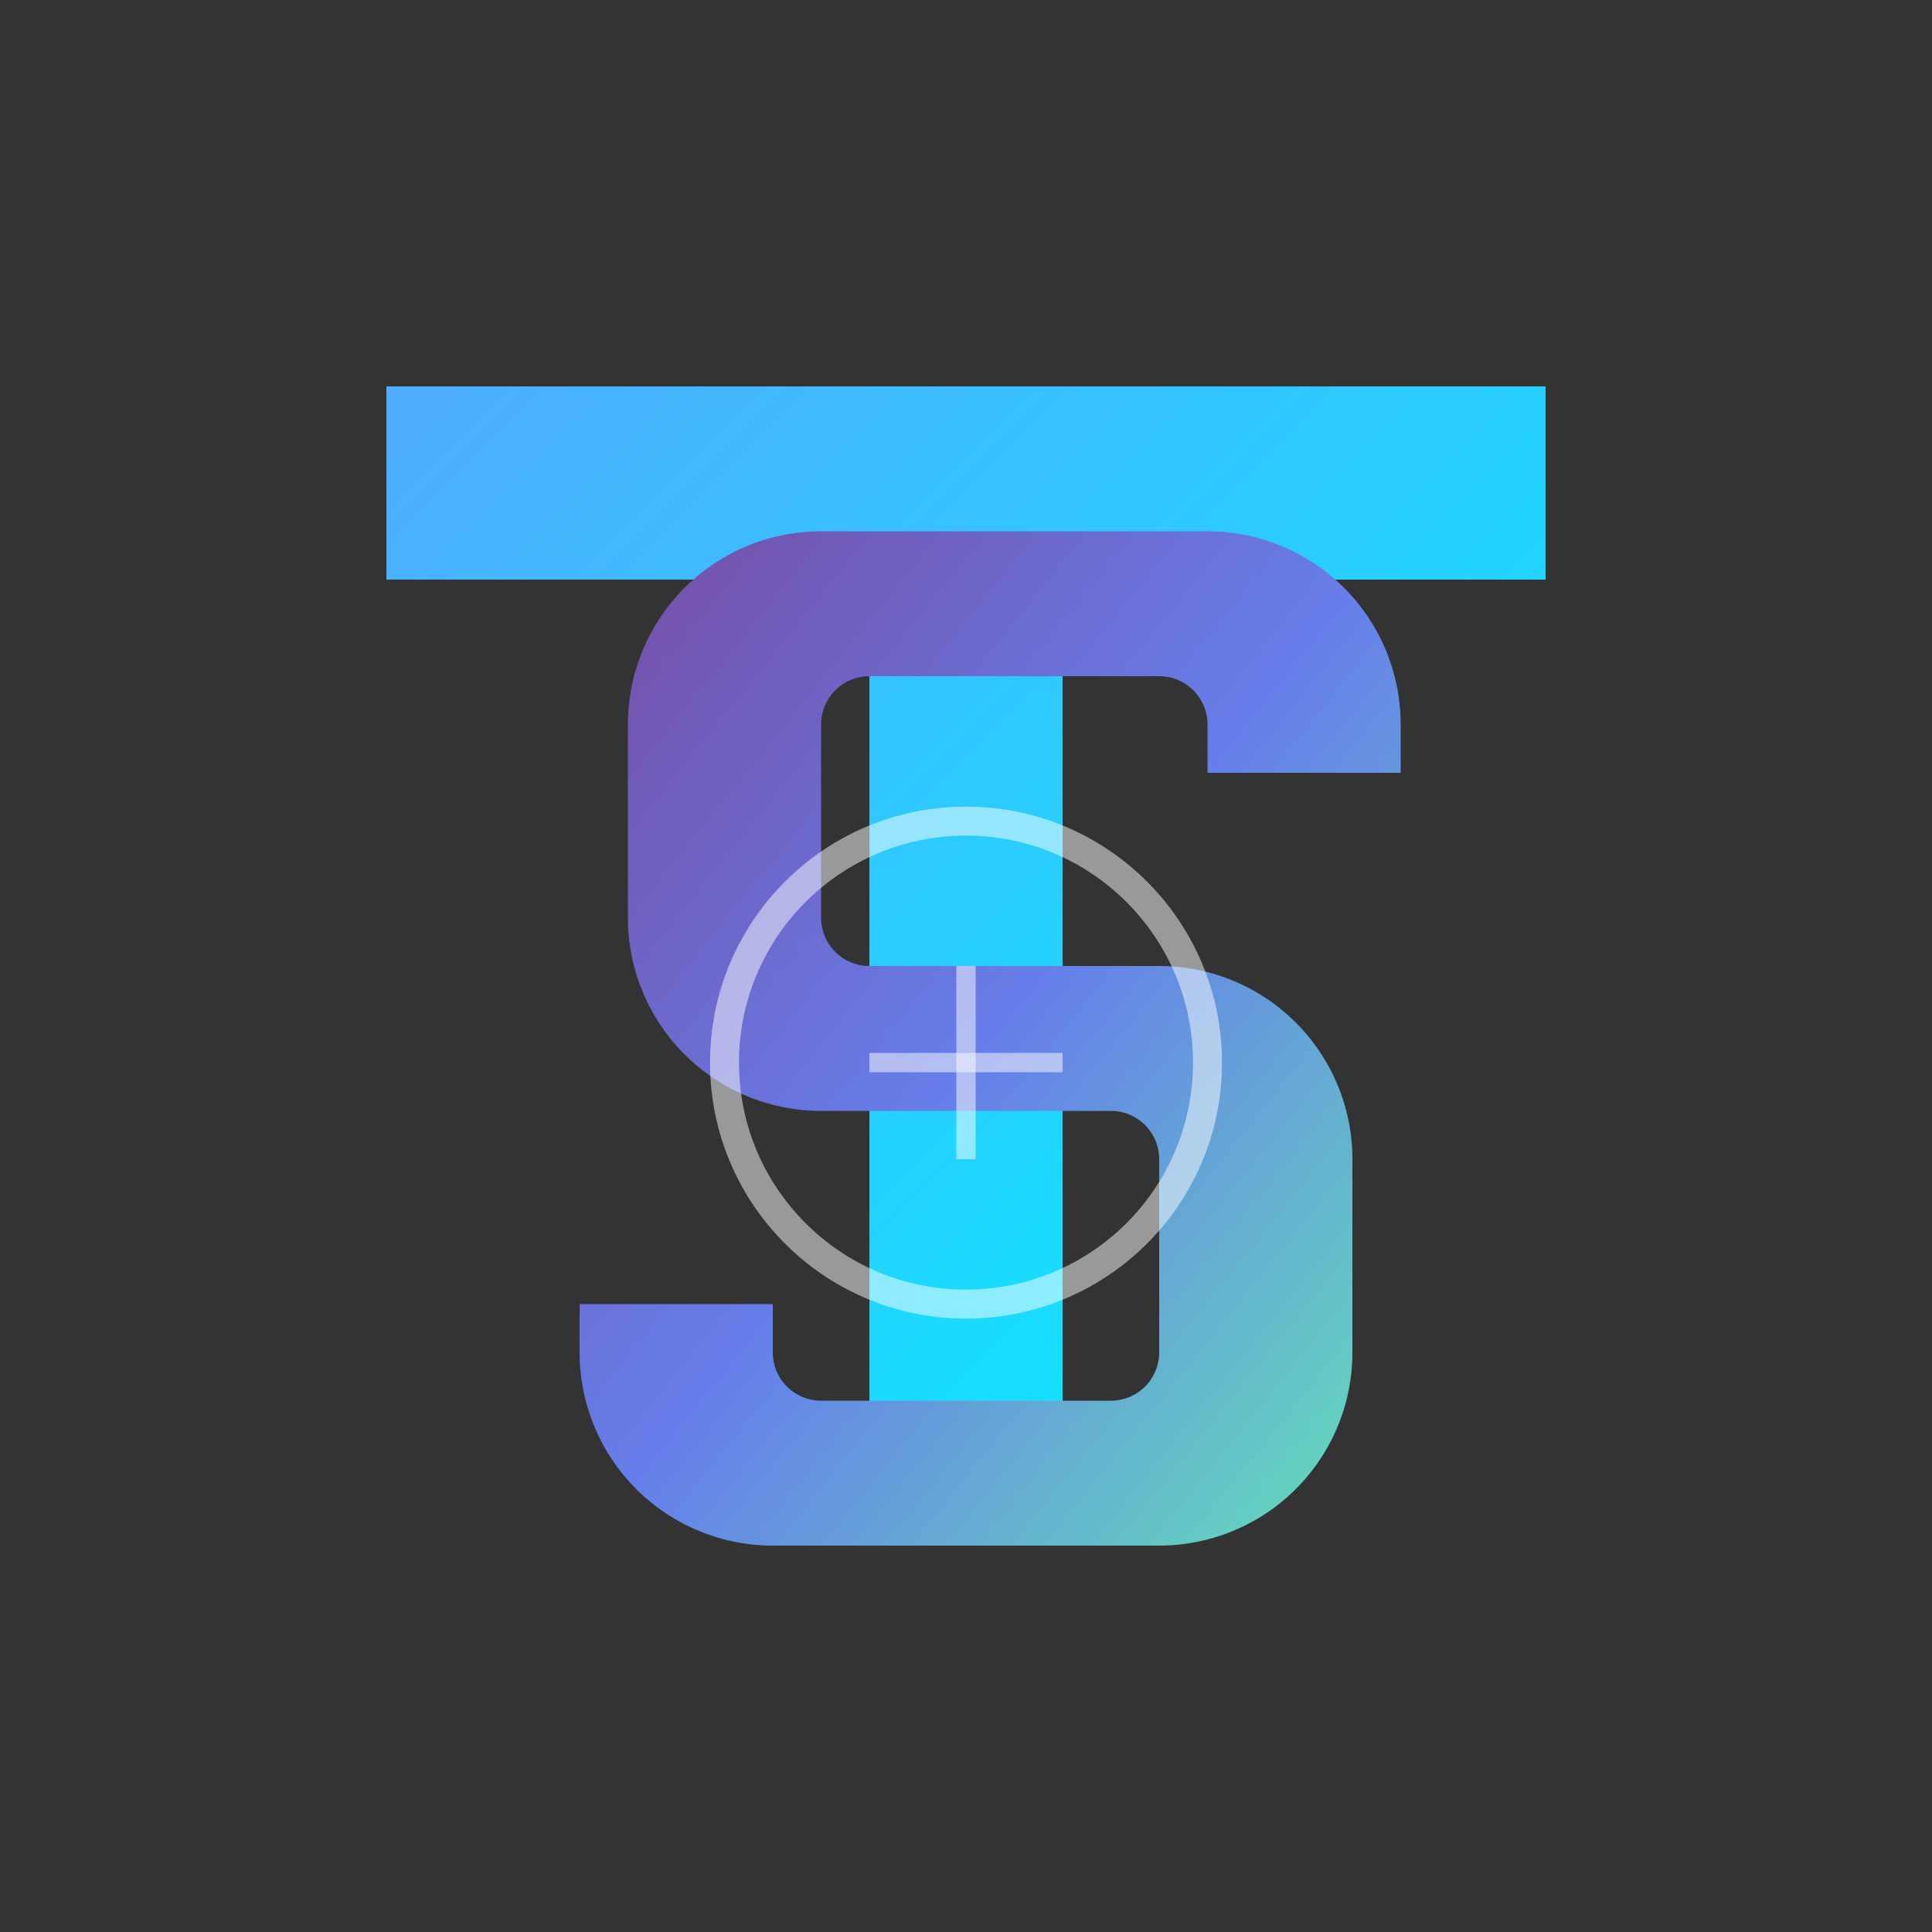 <svg xmlns="http://www.w3.org/2000/svg" viewBox="0 0 200 200">
  <rect x="0" y="0" width="200" height="200" fill="#333333" stroke="none"/>
  <!-- Definitions for gradients -->
  <defs>
    <linearGradient id="tGradient" x1="0%" y1="0%" x2="100%" y2="100%">
      <stop offset="0%" style="stop-color:#4facfe"/>
      <stop offset="100%" style="stop-color:#00f2fe"/>
    </linearGradient>
    
    <linearGradient id="sGradient" x1="0%" y1="0%" x2="100%" y2="100%">
      <stop offset="0%" style="stop-color:#764BA2"/>
      <stop offset="50%" style="stop-color:#667eea"/>
      <stop offset="100%" style="stop-color:#63E2B7"/>
    </linearGradient>
  </defs>

  <!-- Letter T forming a trench -->
  <path d="M40 40 L160 40 L160 60 L110 60 L110 160 L90 160 L90 60 L40 60 Z" 
        fill="url(#tGradient)"/>
  
  <!-- Letter S forming a scope/periscope -->
  <path d="
    M120 100
    A 20 20 0 0 1 140 120
    L140 140
    A 20 20 0 0 1 120 160
    L80 160
    A 20 20 0 0 1 60 140
    L60 135
    L80 135
    L80 140
    A 5 5 0 0 0 85 145
    L115 145
    A 5 5 0 0 0 120 140
    L120 120
    A 5 5 0 0 0 115 115
    L85 115
    A 20 20 0 0 1 65 95
    L65 75
    A 20 20 0 0 1 85 55
    L125 55
    A 20 20 0 0 1 145 75
    L145 80
    L125 80
    L125 75
    A 5 5 0 0 0 120 70
    L90 70
    A 5 5 0 0 0 85 75
    L85 95
    A 5 5 0 0 0 90 100
    L120 100
    Z"
    fill="url(#sGradient)"/>
    
  <!-- Circular scope overlay -->
  <circle cx="100" cy="110" r="25" 
          fill="none" 
          stroke="rgba(255, 255, 255, 0.5)" 
          stroke-width="3"/>
  
  <!-- Crosshair -->
  <line x1="90" y1="110" x2="110" y2="110" 
        stroke="rgba(255, 255, 255, 0.5)" 
        stroke-width="2"/>
  <line x1="100" y1="100" x2="100" y2="120" 
        stroke="rgba(255, 255, 255, 0.5)" 
        stroke-width="2"/>
</svg>
